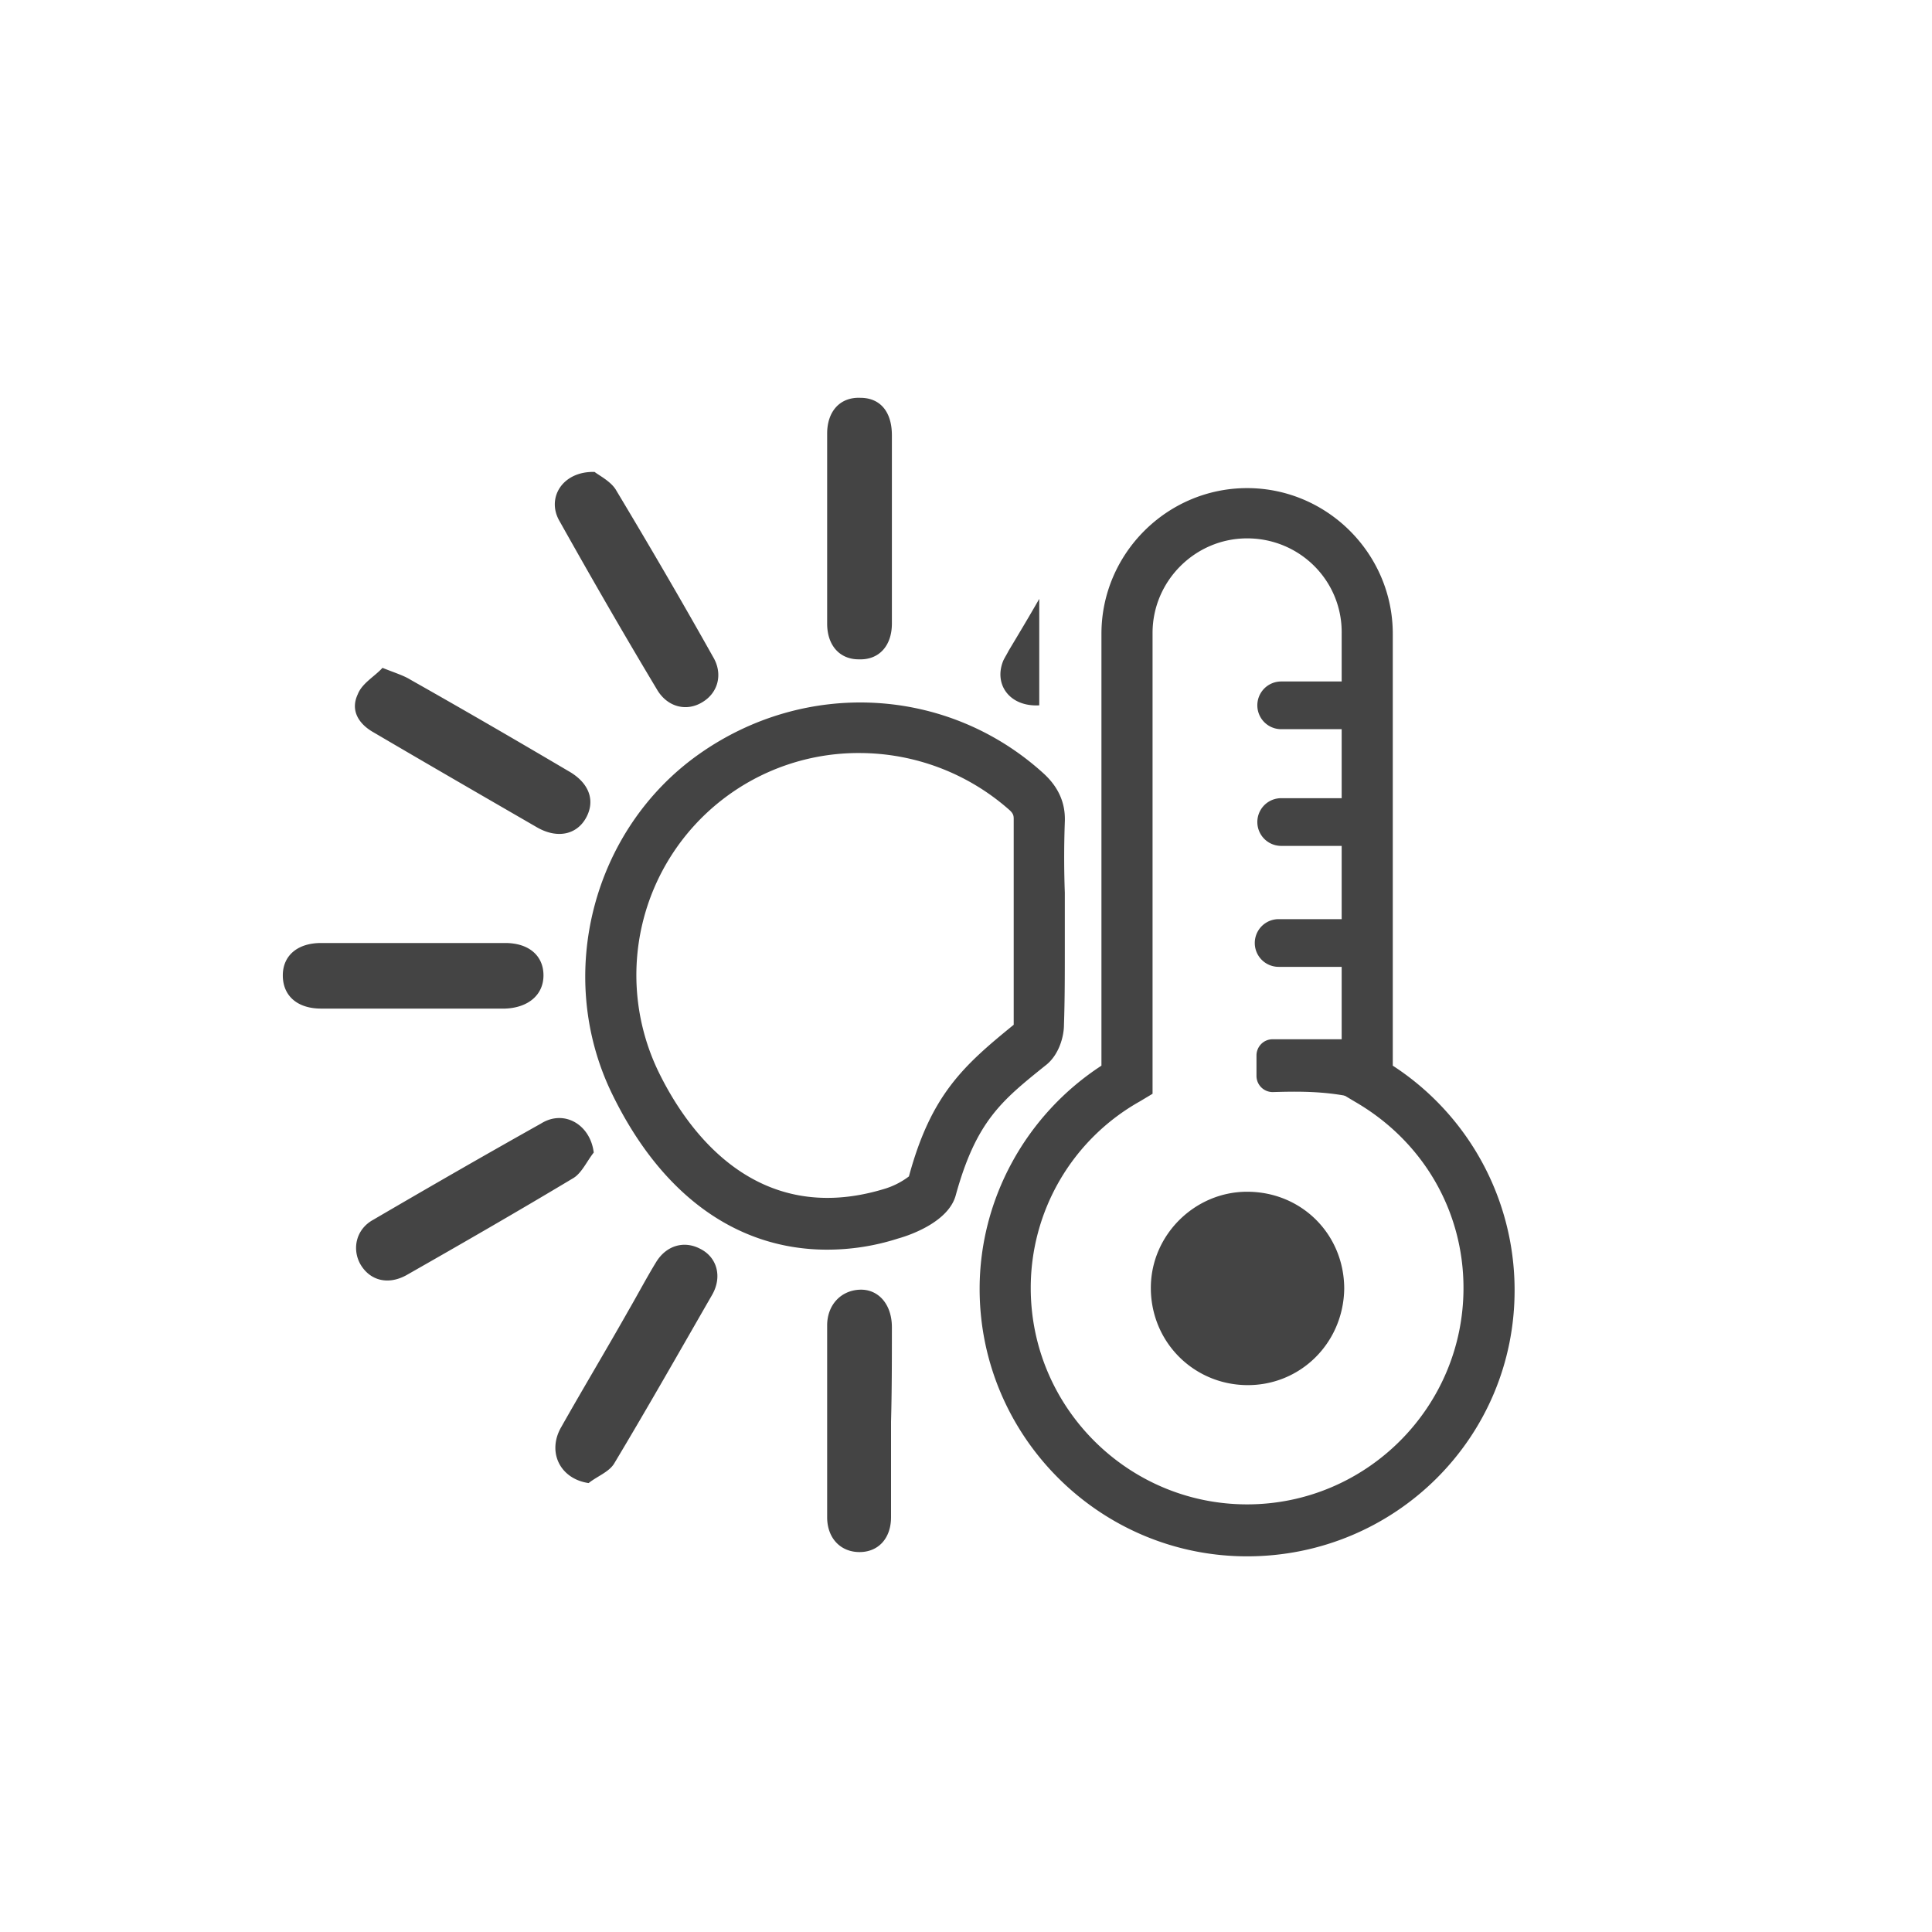 <svg xmlns="http://www.w3.org/2000/svg" xmlns:xlink="http://www.w3.org/1999/xlink" class="icon" viewBox="0 0 1024 1024" width="200" height="200"><path d="M438.406 662.349c-47.859 0-88.042-28.896-114.229-83.076-30.25-62.758-9.933-139.965 46.504-179.697 56.437-39.732 131.386-35.668 181.954 9.933 8.127 7.224 12.19 15.802 11.739 26.187-0.451 12.642-0.451 24.832 0 37.474v30.25c0 13.093 0 26.638-0.451 39.732 0 6.321-2.709 16.254-9.933 21.672-23.026 18.511-36.571 29.347-47.407 68.628-3.612 13.545-22.575 20.769-30.702 23.026-12.642 4.063-25.284 5.869-37.474 5.869z m17.608-263.224a117.706 117.706 0 0 0-107.457 167.958c15.351 32.056 51.922 83.527 119.647 63.21a41.086 41.086 0 0 0 13.545-6.772c11.739-43.344 28.896-58.695 55.534-80.367v-70.434-38.377c0-1.806 0-3.16-2.709-5.418a120.099 120.099 0 0 0-78.561-29.799zM218.977 534.575H170.215c-12.642 0-20.317-6.772-20.317-17.608 0-10.384 7.675-17.157 20.317-17.157h97.524c12.642 0 20.317 6.772 20.317 17.157s-8.127 17.157-20.317 17.608H218.977zM202.723 353.975c6.772 2.709 11.287 4.063 14.899 6.321 27.993 15.802 55.986 32.056 83.527 48.31 11.287 6.321 14.448 15.802 9.481 24.832-4.966 9.03-15.351 11.287-26.187 4.966-28.896-16.705-57.792-33.411-86.236-50.116-8.127-4.515-12.642-11.739-8.578-20.317 2.257-5.869 9.03-9.481 13.093-13.996zM314.695 610.878c-3.612 4.515-6.321 10.836-10.836 13.545-29.347 17.608-59.146 34.765-88.494 51.471-9.933 5.418-19.414 2.709-24.381-5.869-4.515-8.127-2.257-18.511 6.772-23.478 29.347-17.157 59.146-34.314 88.945-51.019 12.19-7.675 26.187 0.451 27.993 15.351zM311.986 786.06c-15.351-2.257-22.123-16.705-14.448-29.799 11.739-20.769 23.929-41.086 35.668-61.855 4.966-8.578 9.481-17.157 14.448-25.284 5.418-9.03 14.899-11.739 23.478-7.224 9.03 4.515 11.739 14.899 6.321 24.381-17.157 29.799-34.314 60.049-51.922 89.397-2.709 4.515-9.03 6.772-13.545 10.384zM315.146 250.131c2.257 1.806 8.578 4.966 11.287 9.481 17.608 29.347 34.765 58.695 51.471 88.494 5.418 9.03 2.709 18.963-5.418 23.929-8.578 5.418-18.963 2.709-24.381-6.772-17.608-29.347-34.765-59.146-51.471-88.945-7.224-12.19 1.354-26.638 18.511-26.187zM472.268 753.552v50.568c0 11.287-6.772 18.511-16.705 18.511s-17.157-7.224-17.157-18.511v-101.587c0-10.836 7.224-18.511 17.157-18.963 9.933-0.451 17.157 7.675 17.157 19.866 0 17.157 0 33.411-0.451 50.116 0.451 0 0 0 0 0zM472.72 280.832v49.665c0 11.739-6.772 19.414-17.608 18.963-9.933 0-16.705-7.224-16.705-18.963V229.813c0-11.739 6.772-19.414 17.608-18.963 10.384 0 16.705 7.224 16.705 19.866v50.116zM550.829 317.404v56.437c-15.802 0.903-24.381-11.287-18.963-23.929 0.903-1.806 1.806-3.16 2.709-4.966 5.418-9.03 10.836-18.06 16.254-27.541zM712.466 683.118c-0.451 28.896-23.478 51.471-51.922 51.019-28.444-0.451-51.019-23.478-50.568-52.374 0.451-27.541 23.478-50.116 51.019-50.116 28.896 0 51.471 22.575 51.471 51.471z" fill="#444444"></path><path d="M660.995 824.889c-78.109 0-141.771-63.661-141.771-141.771 0-47.407 24.381-92.106 64.564-118.293V335.915c0-42.441 34.765-77.206 77.206-77.206s77.206 34.765 77.206 77.206v228.91a141.771 141.771 0 0 1 64.564 118.293c0.451 78.561-63.21 141.771-141.771 141.771z m0-539.541c-27.541 0-50.116 22.575-50.116 50.116v244.261l-6.772 4.063a113.326 113.326 0 0 0-57.792 98.878c0 63.21 51.471 114.681 114.681 114.681s114.681-51.471 114.681-114.681c0-41.086-21.672-78.109-57.792-98.878l-6.772-4.063v-243.81c0.451-27.993-22.123-50.568-50.116-50.568z" fill="#444444"></path><path d="M724.656 386.483h-45.601a12.642 12.642 0 1 1 0-25.284h45.601c7.224 0 12.642 5.869 12.642 12.642 0 6.772-5.869 12.642-12.642 12.642zM724.656 448.339h-45.601a12.642 12.642 0 1 1 0-25.284h45.601c7.224 0 12.642 5.869 12.642 12.642 0 6.772-5.869 12.642-12.642 12.642zM723.302 512.451h-45.601a12.642 12.642 0 1 1 0-25.284h45.601a12.642 12.642 0 1 1 0 25.284zM748.586 596.882c-22.123-19.866-56.437-18.511-74.046-18.06a8.578 8.578 0 0 1-8.578-8.578v-10.836c0-4.515 3.612-8.578 8.578-8.578h54.18c4.515 0 8.578 3.612 8.578 8.578v10.836c0 4.515 14.899 29.799 11.287 26.638z" fill="#444444"></path></svg>